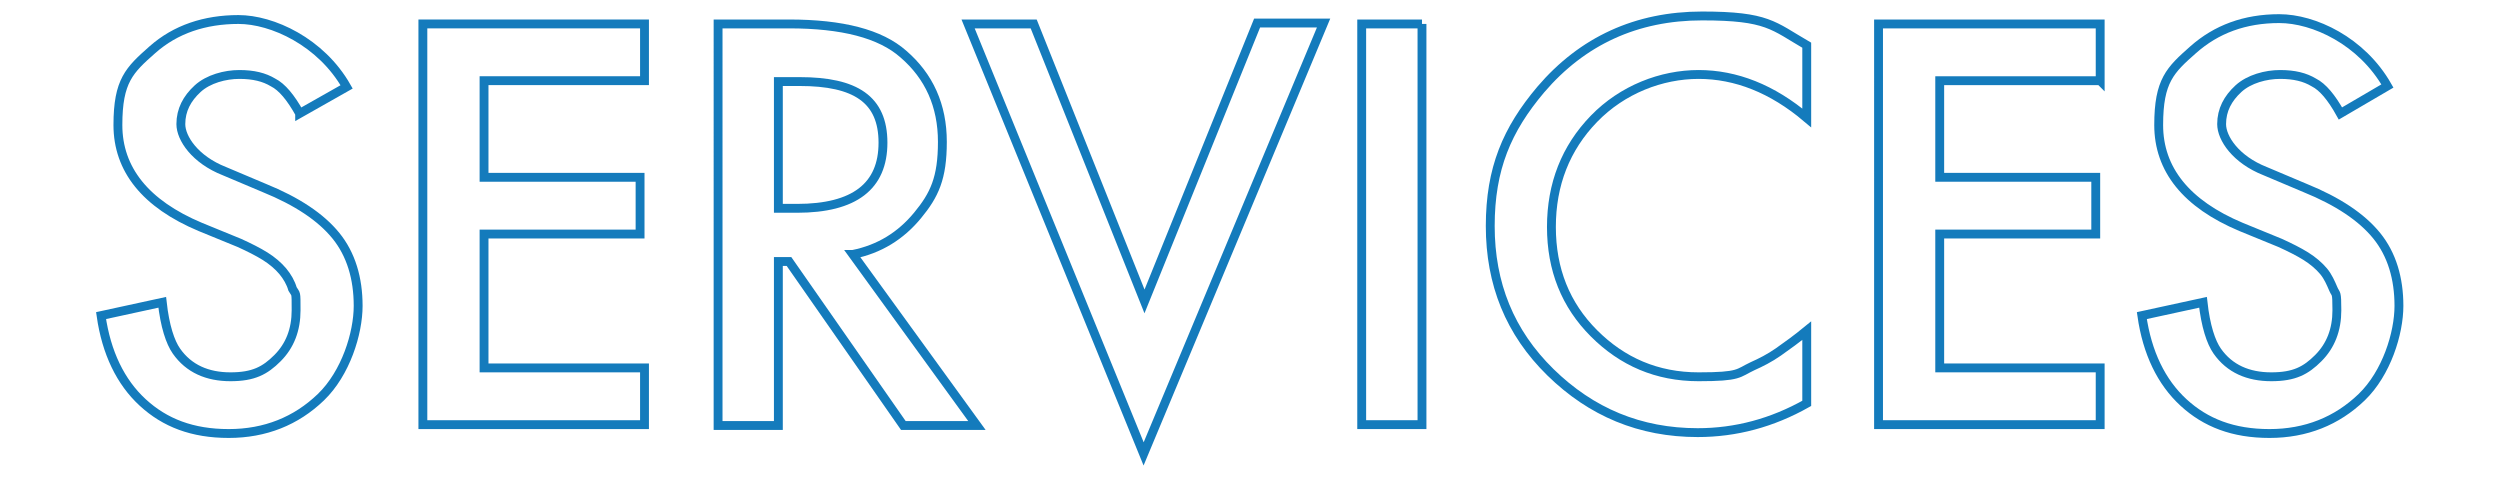 <?xml version="1.0" encoding="UTF-8"?>
<svg xmlns="http://www.w3.org/2000/svg" version="1.1" viewBox="0 0 282 54">
  <defs>
    <style>
      .cls-1 {
        fill: none;
        stroke: #147bbc;
        stroke-miterlimit: 10;
      }
    </style>
  </defs>
  <!-- Generator: Adobe Illustrator 28.7.1, SVG Export Plug-In . SVG Version: 1.2.0 Build 142)  -->
  <g>
    <g id="_レイヤー_1" data-name="レイヤー_1">
      <g id="_レイヤー_1-2" data-name="_レイヤー_1">
        <g id="_レイヤー_2">
          <g id="_レイヤー_1-2">
            <path class="cls-1" d="M33.8,12.8c-1-1.8-2-3-3-3.5-1-.6-2.2-.9-3.8-.9s-3.5.5-4.7,1.6-1.9,2.4-1.9,4,1.6,4,4.9,5.3l4.5,1.9c3.7,1.5,6.4,3.3,8.1,5.4s2.5,4.8,2.5,7.9-1.4,7.6-4.2,10.3-6.3,4.1-10.4,4.1-7.2-1.2-9.7-3.5-4.1-5.6-4.7-9.8l6.9-1.5c.3,2.7.9,4.5,1.6,5.5,1.4,2,3.5,2.9,6.1,2.9s3.9-.7,5.3-2.1c1.4-1.4,2.1-3.2,2.1-5.4s0-1.7-.4-2.4c-.2-.7-.6-1.4-1.1-2s-1.2-1.2-2-1.7-1.8-1-2.9-1.5l-4.4-1.8c-6.2-2.6-9.3-6.5-9.3-11.5s1.3-6.2,3.9-8.5c2.6-2.3,5.9-3.4,9.7-3.4s9.3,2.5,12.2,7.6l-5.3,3Z"/>
            <path class="cls-1" d="M72.7,9.1h-18.1v10.9h17.6v6.4h-17.6v15.1h18.1v6.4h-25V2.7h25v6.4h0Z"/>
            <path class="cls-1" d="M96.2,28.7l14,19.3h-8.3l-12.9-18.5h-1.2v18.5h-6.8V2.7h8c6,0,10.3,1.1,12.9,3.4,2.9,2.5,4.4,5.8,4.4,9.9s-.9,6-2.8,8.3-4.3,3.8-7.3,4.4h0ZM89.9,23.5c6.5,0,9.7-2.5,9.7-7.4s-3.1-6.9-9.4-6.9h-2.4v14.3h2.1Z"/>
            <path class="cls-1" d="M116.6,2.7l12.5,31.3,12.7-31.4h7.5l-20.3,48.6L109.2,2.7h7.4Z"/>
            <path class="cls-1" d="M160.4,2.7v45.2h-6.8V2.7h6.8Z"/>
            <path class="cls-1" d="M203.8,5.2v8.1c-3.9-3.3-8-4.9-12.2-4.9s-8.6,1.7-11.8,5c-3.2,3.3-4.8,7.4-4.8,12.2s1.6,8.8,4.8,12,7.1,4.9,11.8,4.9,4.4-.4,6.1-1.2c.9-.4,1.9-.9,2.9-1.6s2.1-1.5,3.2-2.4v8.2c-3.9,2.2-8,3.3-12.3,3.3-6.5,0-12-2.3-16.6-6.8s-6.8-10-6.8-16.5,1.9-10.9,5.7-15.4c4.7-5.5,10.8-8.3,18.2-8.3s8,1.1,11.8,3.3h0Z"/>
            <path class="cls-1" d="M236.9,9.1h-18.1v10.9h17.6v6.4h-17.6v15.1h18.1v6.4h-25V2.7h25v6.4h0Z"/>
            <path class="cls-1" d="M264,12.8c-1-1.8-2-3-3-3.5-1-.6-2.2-.9-3.8-.9s-3.5.5-4.7,1.6-1.9,2.4-1.9,4,1.6,4,4.9,5.3l4.5,1.9c3.7,1.5,6.4,3.3,8.1,5.4s2.5,4.8,2.5,7.9-1.4,7.6-4.2,10.3c-2.8,2.7-6.3,4.1-10.4,4.1s-7.2-1.2-9.7-3.5-4.1-5.6-4.7-9.8l6.9-1.5c.3,2.7.9,4.5,1.6,5.5,1.4,2,3.5,2.9,6.1,2.9s3.9-.7,5.3-2.1,2.1-3.2,2.1-5.4-.1-1.7-.4-2.4-.6-1.4-1.1-2-1.2-1.2-2-1.7-1.8-1-2.9-1.5l-4.4-1.8c-6.2-2.6-9.3-6.5-9.3-11.5s1.3-6.2,3.9-8.5c2.6-2.3,5.8-3.5,9.7-3.5s9.3,2.5,12.2,7.6h0l-5.3,3.1Z"/>
          </g>
        </g>
      </g>
    </g>
  </g>
</svg>